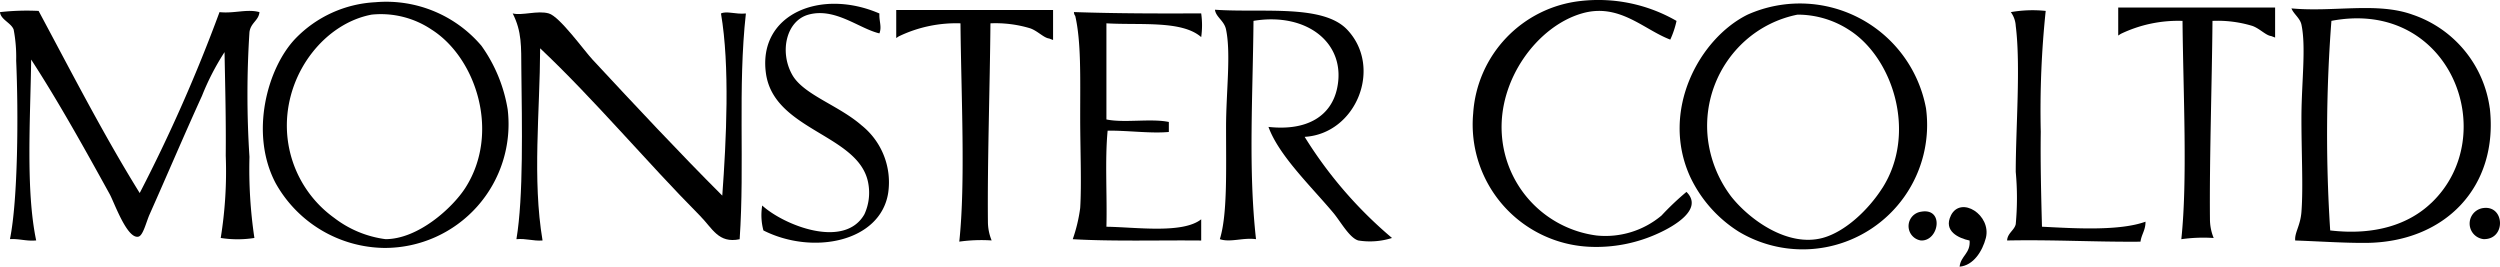 <svg height="24" viewBox="0 0 225.044 24" width="225.044" xmlns="http://www.w3.org/2000/svg" xmlns:xlink="http://www.w3.org/1999/xlink"><clipPath id="a"><path d="m0 0h225.044v24h-225.044z"/></clipPath><g clip-path="url(#a)"><path d="m224.122 9.741a10.361 10.361 0 0 0 -6.958-8.424c-3.185-1.149-7.093-.208-10.893-.561.19.5.778.878.9 1.466.416 1.945.028 5.058 0 8.08-.017 3.221.173 6.5 0 8.758-.09 1.258-.633 1.882-.561 2.588 2.262.081 4.344.226 6.288.217 7.194-.018 12.025-5.049 11.229-12.124m-5.275 8.532c-1.972 1.882-5 2.949-9.093 2.47a133.792 133.792 0 0 1 .109-18.865c10.712-2.053 15.408 10.3 8.984 16.4"/><path d="m223.561 18.725a1.409 1.409 0 0 0 0 2.8c2.027.055 1.927-3.04 0-2.8"/><path d="m183.814 20.408c-.081-3.067-.145-5.745-.109-8.532a85.637 85.637 0 0 1 .444-10.894 11.372 11.372 0 0 0 -3.14.109 2.3 2.3 0 0 1 .443 1.24c.453 3.573 0 9.21 0 13.137a25.48 25.48 0 0 1 0 4.714c-.126.552-.741.8-.777 1.466 4.351-.082 7.844.144 12.006.108.09-.661.461-1.04.452-1.8-2.343.85-6.361.606-9.319.452"/><path d="m175.616 19.4c-.7 1.412.706 2.045 1.683 2.253.09 1.167-.8 1.375-.9 2.352 1.249-.108 2.054-1.4 2.362-2.578.525-2.063-2.244-3.845-3.149-2.027"/><path d="m172.921 19.06a1.308 1.308 0 0 0 0 2.588c1.628.072 2.117-2.977 0-2.588"/><path d="m173.373 9.741a11.547 11.547 0 0 0 -16.06-8.423c-4.325 2.135-7.89 8.631-5.166 14.6a11.744 11.744 0 0 0 4.378 4.94 11.2 11.2 0 0 0 16.848-11.12m-3.927 7.184c-1.258 1.973-3.357 3.954-5.392 4.5-3.141.832-6.551-1.638-8.2-3.71a10.7 10.7 0 0 1 -2.135-5.392 10.281 10.281 0 0 1 3.366-8.641 10.022 10.022 0 0 1 4.722-2.361 8.5 8.5 0 0 1 4.6 1.348c4.007 2.506 6.179 9.337 3.04 14.259"/><path d="m149.568 19.4a7.842 7.842 0 0 1 -5.845 1.8 9.82 9.82 0 0 1 -8.531-9.093c-.344-4.967 3.211-9.736 7.193-10.894 3.365-.986 5.555 1.439 7.97 2.353a8.208 8.208 0 0 0 .562-1.683 14.085 14.085 0 0 0 -8.65-1.792 10.882 10.882 0 0 0 -9.654 10.107 11.015 11.015 0 0 0 10.441 12.015 13.337 13.337 0 0 0 6.288-1.239c1.222-.561 4.062-2.118 2.47-3.7a24.249 24.249 0 0 0 -2.244 2.126"/><path d="m117.449 12.319c4.632-.28 7.047-6.251 3.818-9.653-2.2-2.316-7.673-1.493-11.9-1.791.082.669.841.986 1 1.791.453 2.19 0 5.655 0 8.758 0 4.152.119 7.9-.56 10.106.949.317 2.089-.162 3.256 0-.7-6.261-.289-12.784-.226-19.652 4.831-.8 8.379 2.037 7.528 6.062-.516 2.452-2.633 3.873-6.18 3.484.932 2.579 3.845 5.356 5.845 7.744.642.77 1.447 2.254 2.244 2.48a6.581 6.581 0 0 0 3.032-.226 38.2 38.2 0 0 1 -7.863-9.1"/><path d="m96.675 1.091a.56.56 0 0 0 .117.344c.534 2.334.444 5.474.444 9.093 0 2.922.136 6 0 8.2a14.1 14.1 0 0 1 -.67 2.805c3.692.208 7.709.081 11.563.118v-1.91c-1.673 1.321-5.872.706-8.532.67.073-2.841-.144-5.99.109-8.65 1.828-.018 3.917.272 5.51.118v-.9c-1.62-.335-4.008.109-5.619-.226v-8.653c3.077.181 6.795-.28 8.532 1.24a7.631 7.631 0 0 0 0-2.136c-3.872.019-7.717.01-11.454-.117"/><path d="m77.593 11.315c-2.09-1.845-5.284-2.786-6.288-4.6-1.149-2.054-.533-4.831 1.457-5.393 2.4-.678 4.578 1.258 6.4 1.683.235-.606-.037-1.077 0-1.791-5.284-2.289-10.948.063-10.215 5.383.715 5.185 8.414 5.483 9.21 9.89a4.648 4.648 0 0 1 -.344 2.8c-1.8 3.167-7.256.987-9.2-.787a5.266 5.266 0 0 0 .109 2.244c4.442 2.244 10.522 1.04 11.228-3.366a6.563 6.563 0 0 0 -2.353-6.062"/><path d="m64.9 1.209c.814 4.741.479 11.428.118 16.4-3.818-3.809-7.846-8.121-11.682-12.247-.76-.814-2.958-3.881-3.936-4.153-1-.289-2.4.217-3.248 0 .833 1.647.76 2.977.778 5.049.055 5.012.2 11.454-.443 15.272.9-.081 1.466.181 2.352.118-.931-5.519-.235-11.617-.217-17.3 4.886 4.606 9.518 10.161 14.368 15.052 1.158 1.167 1.674 2.534 3.592 2.135.461-6.758-.181-13.625.561-20.321-.95.091-1.737-.253-2.244 0"/><path d="m43.339 4.123a11.24 11.24 0 0 0 -9.546-3.923 10.766 10.766 0 0 0 -7.184 3.257c-2.542 2.643-4.162 8.543-1.8 13.025a11.367 11.367 0 0 0 9.772 5.836 11.142 11.142 0 0 0 11.119-12.468 13.609 13.609 0 0 0 -2.361-5.727m-1.457 12.8c-1.149 1.783-4.235 4.605-7.184 4.605a9.609 9.609 0 0 1 -4.606-1.909 10.24 10.24 0 0 1 -4.27-8.423c.054-4.868 3.529-9.111 7.636-9.88a8.177 8.177 0 0 1 5.393 1.348c4.035 2.56 6.206 9.319 3.031 14.259"/><path d="m23.352 1.091c-1.1-.308-2.3.145-3.592 0a142.9 142.9 0 0 1 -7.184 16.286c-3.257-5.248-6.134-10.866-9.102-16.395a21.7 21.7 0 0 0 -3.474.109c.063.679 1 .959 1.23 1.574a13.249 13.249 0 0 1 .226 2.8c.208 4.759.163 12.513-.56 16.06.877-.046 1.447.2 2.361.118-.957-4.543-.516-11.088-.452-16.281 2.442 3.754 4.822 8.038 7.075 12.124.416.769 1.565 4.053 2.579 3.817.425-.09.7-1.32 1.013-2.017 1.62-3.637 3.13-7.193 4.714-10.667a22.61 22.61 0 0 1 2.026-3.927c.064 3.375.136 6.053.109 9.319a37.462 37.462 0 0 1 -.452 7.41 9.749 9.749 0 0 0 3.031 0 42.068 42.068 0 0 1 -.444-7.3 87.335 87.335 0 0 1 0-11.228c.109-.851.833-1.041.9-1.8"/><path d="m81.6.9h-.923v2.524l.226-.149a11.908 11.908 0 0 1 5.557-1.175c.064 6.641.462 14.287-.108 19.652a14.243 14.243 0 0 1 2.913-.108 4.486 4.486 0 0 1 -.335-1.693c-.054-5.329.182-12.3.227-17.851a10.757 10.757 0 0 1 3.591.453c.674.243 1.212.858 1.691.912l.356.135v-2.7z"/><path d="m191.6.679h-.923v2.521l.226-.149a11.908 11.908 0 0 1 5.562-1.171c.064 6.641.462 14.287-.108 19.652a14.243 14.243 0 0 1 2.913-.108 4.486 4.486 0 0 1 -.335-1.693c-.054-5.329.182-12.305.227-17.851a10.763 10.763 0 0 1 3.592.453c.673.243 1.211.858 1.69.912l.356.135v-2.701z"/></g></svg>